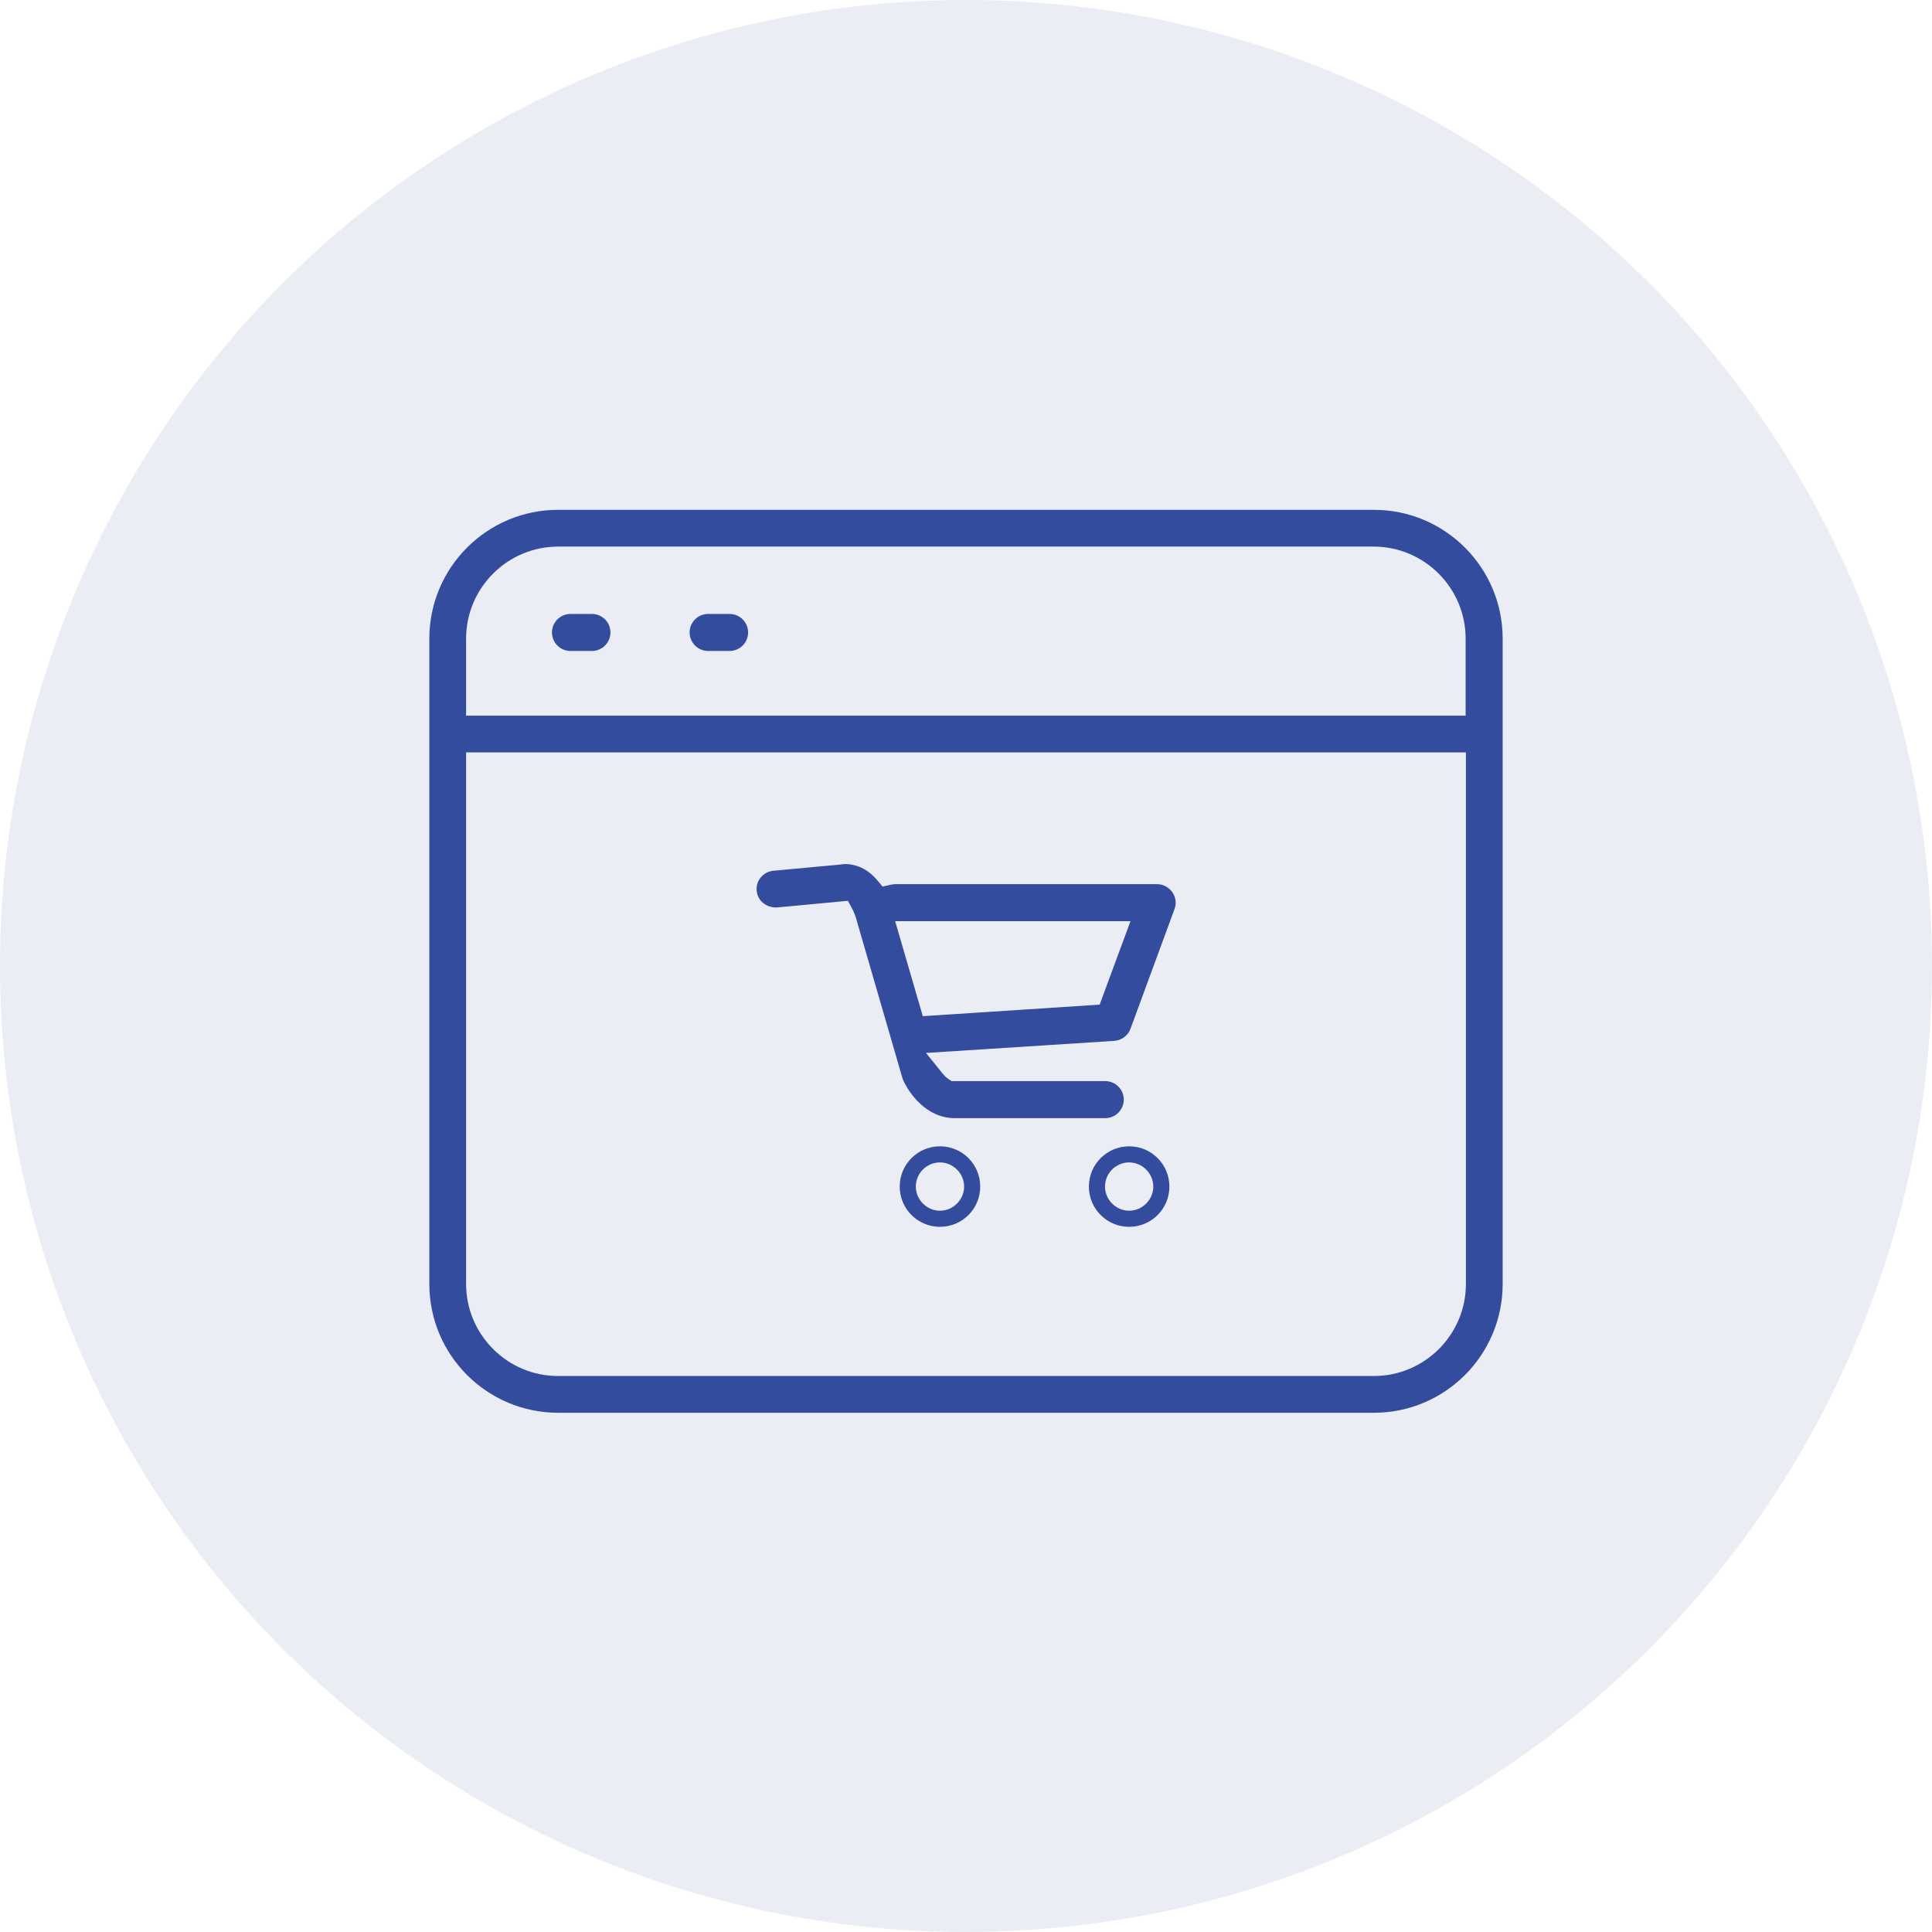 <svg width="72" height="72" viewBox="0 0 72 72" fill="none" xmlns="http://www.w3.org/2000/svg">
<g clip-path="url(#clip0_2588_404)">
<path d="M35.58 41.67C34.53 41.67 33.87 40.75 33.64 40.21L31.96 34.42C31.9 34.19 31.84 34.01 31.76 33.87L31.6 33.57L28.94 33.82C28.53 33.82 28.23 33.55 28.2 33.2C28.16 32.82 28.44 32.49 28.82 32.45L31.31 32.22C31.39 32.21 31.44 32.2 31.5 32.2C31.76 32.2 32.25 32.28 32.69 32.8L32.89 33.04L33.2 32.97C33.2 32.97 33.3 32.95 33.35 32.95H43.13C43.35 32.95 43.56 33.07 43.69 33.25C43.82 33.44 43.85 33.67 43.77 33.88L42.13 38.34C42.04 38.59 41.8 38.77 41.53 38.79L34.51 39.24L35.13 40.01C35.2 40.09 35.26 40.16 35.33 40.2L35.46 40.29H41.19C41.57 40.29 41.88 40.6 41.88 40.98C41.88 41.36 41.57 41.67 41.19 41.67H35.6H35.58ZM34.39 37.87L40.98 37.44L42.13 34.33H33.36L34.39 37.87Z" fill="#344C9E"/>
<path d="M35.03 45.72C34.2 45.72 33.53 45.05 33.53 44.22C33.53 43.39 34.2 42.72 35.03 42.72C35.86 42.72 36.53 43.39 36.53 44.22C36.53 45.05 35.86 45.72 35.03 45.72ZM35.03 43.32C34.53 43.32 34.13 43.73 34.13 44.22C34.13 44.71 34.54 45.12 35.03 45.12C35.52 45.12 35.93 44.71 35.93 44.22C35.93 43.73 35.52 43.32 35.03 43.32Z" fill="#344C9E"/>
<path d="M42.08 45.72C41.25 45.72 40.58 45.05 40.58 44.22C40.58 43.39 41.25 42.72 42.08 42.72C42.91 42.72 43.58 43.39 43.58 44.22C43.58 45.05 42.91 45.72 42.08 45.72ZM42.08 43.32C41.58 43.32 41.18 43.73 41.18 44.22C41.18 44.71 41.59 45.12 42.08 45.12C42.57 45.12 42.98 44.71 42.98 44.22C42.98 43.73 42.57 43.32 42.08 43.32Z" fill="#344C9E"/>
<path d="M20.8 52.65C18.15 52.65 16 50.5 16 47.85V23.8C16 21.15 18.15 19 20.8 19H51.2C53.85 19 56 21.15 56 23.8V47.85C56 50.5 53.85 52.65 51.2 52.65H20.8ZM17.37 47.85C17.37 49.74 18.91 51.28 20.8 51.28H51.2C53.09 51.28 54.63 49.74 54.63 47.85V28.04H17.37V47.85ZM20.8 20.37C18.91 20.37 17.37 21.91 17.37 23.8V26.67H54.62V23.8C54.62 21.91 53.08 20.37 51.19 20.37H20.8Z" fill="#344C9E"/>
<path d="M21.26 24.26C20.88 24.26 20.57 23.95 20.57 23.57C20.57 23.19 20.88 22.88 21.26 22.88H22.06C22.44 22.88 22.75 23.19 22.75 23.57C22.75 23.95 22.44 24.26 22.06 24.26H21.26Z" fill="#344C9E"/>
<path d="M26.39 24.26C26.01 24.26 25.7 23.95 25.7 23.57C25.7 23.19 26.01 22.88 26.39 22.88H27.19C27.57 22.88 27.88 23.19 27.88 23.57C27.88 23.95 27.57 24.26 27.19 24.26H26.39Z" fill="#344C9E"/>
</g>
<circle cx="36" cy="36" r="36" fill="#344C9E" fill-opacity="0.1"/>
<defs>
<clipPath id="clip0_2588_404">
<rect width="40" height="33.65" fill="white" transform="translate(16 19)"/>
</clipPath>
</defs>
</svg>
